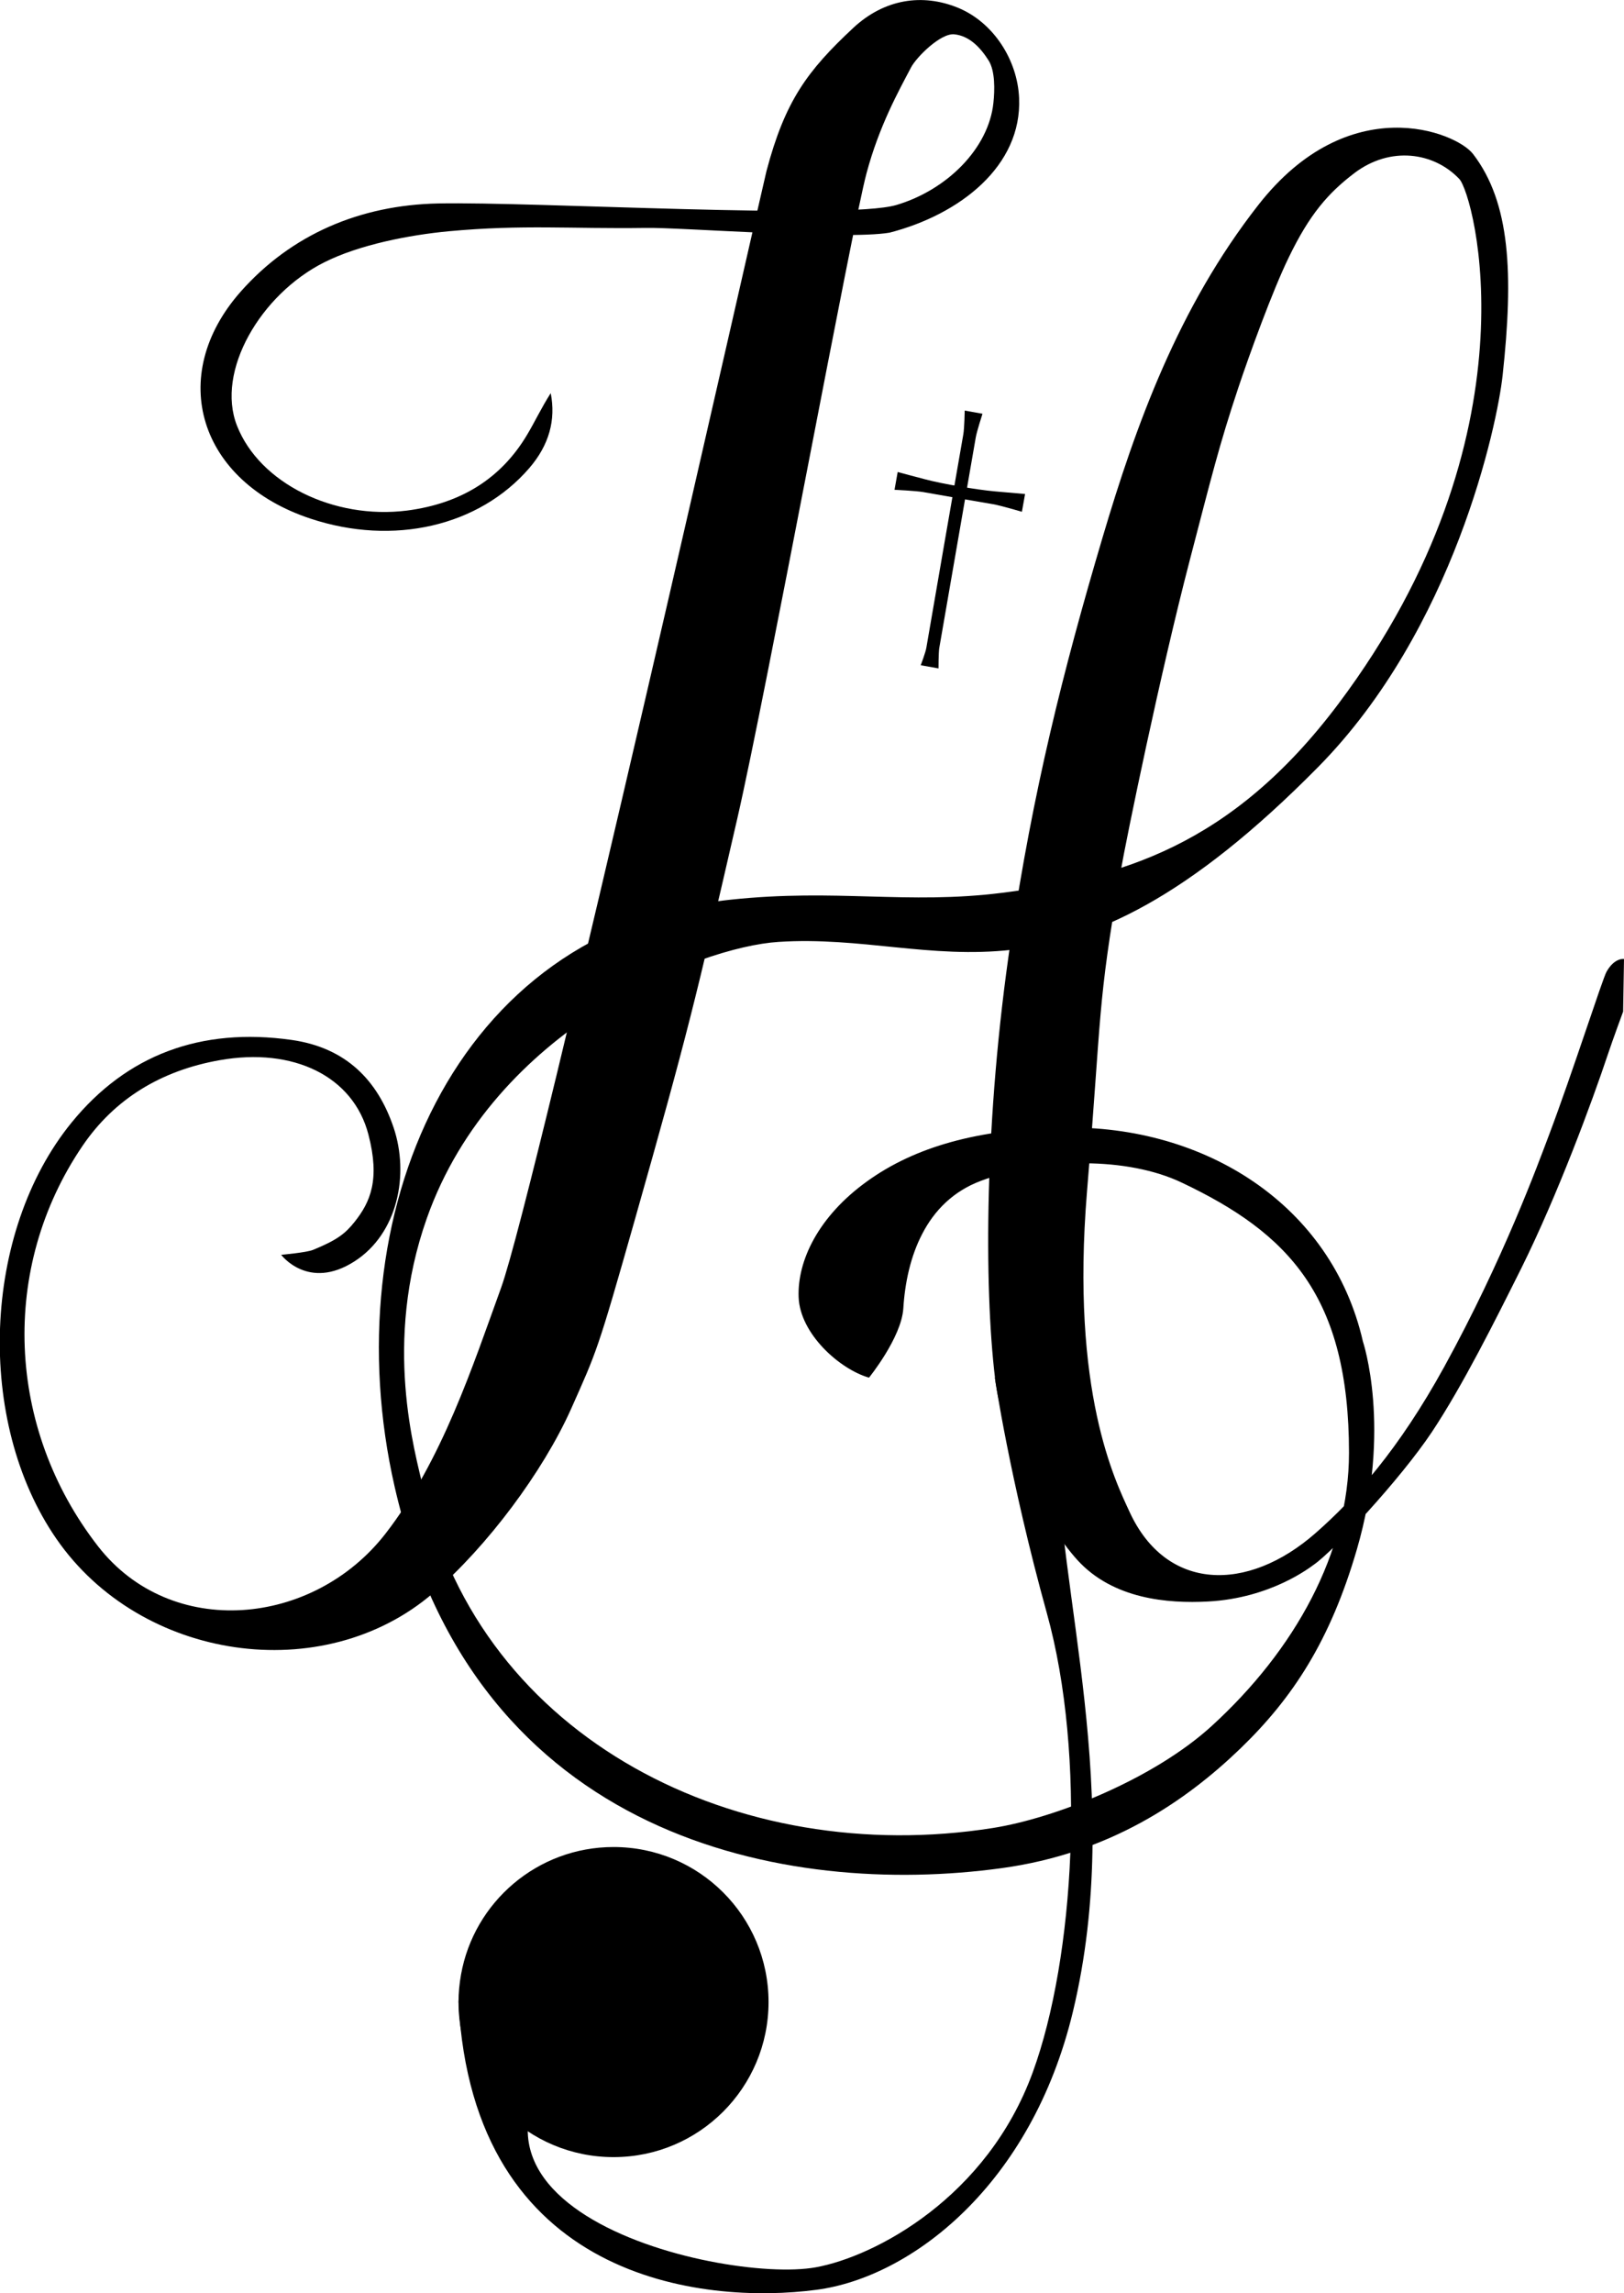 <?xml version="1.0" encoding="utf-8"?>
<!-- Generator: Adobe Illustrator 25.2.1, SVG Export Plug-In . SVG Version: 6.00 Build 0)  -->
<svg version="1.1" id="Capa_1" xmlns="http://www.w3.org/2000/svg" xmlns:xlink="http://www.w3.org/1999/xlink" x="0px" y="0px"
	 viewBox="0 0 923 1303" style="enable-background:new 0 0 923 1303;" xml:space="preserve">
<g>
	<g>
		<g>
			<path d="M749.1,435.9c77.3-78.3,101.9-194.7,104.9-222.5c6.3-57.8,4.4-98.3-16.8-125.9c-9.7-12.6-70.5-36.8-121.9,28.8
				c-45.7,58.3-69.8,125.5-88.6,188.9c-22.7,76.5-39.7,144.7-52.2,229.1c-15.1,101.2-15.2,196.9-9,248.5
				c4.3,36.2,27.6,82.5,46.9,103.7c20.3,22.2,51.4,24.7,74.1,23.5c36.2-1.9,58.7-19.9,60.3-21c10.9-7.5,48.9-48.2,67-75.3
				c17.6-26.5,36-63.4,50.8-93c20.7-41.7,40.3-94.8,49.2-121.5c2.9-8.7,8.7-24.4,8.7-24.4l0.5-29.9c0,0-5.3-0.9-9.9,7.2
				c-2.3,4-19.4,57.5-32.6,92.5c-6.4,16.9-26,70.8-59.7,132.1c-25.8,46.9-50.8,74.9-73.2,94.5c-38.7,33.9-84.7,33-105.5-11.9
				c-8.1-17.6-33.7-68.1-24.3-182.3c8.5-103,5.7-104.7,18.9-180.7c3.7-21.3,22.9-114.2,39.4-177.6c12.6-48.3,16.7-65.4,27.7-98.4
				c6.2-18.6,19.5-55.3,28.7-74.1c11.7-24.2,22.2-36.4,37.2-47.8c20.4-15.5,45.2-12,59.7,3.3c8.4,8.9,45.7,145.8-68.7,298.2
				c-60.9,81.1-124.4,99-191.1,107.4c-54,6.8-94.3-2.5-154.3,3.9c-157.3,16.7-226.1,179.9-191,333.6
				c45.8,200.9,223.3,233.4,345,216.7c61.3-8.4,104.5-37.9,135.8-68.1c29.7-28.7,51-61.2,66.1-113.1c20-68.7,3.4-118.1,3.4-118.1
				c-17.7-77.5-89.6-122.9-170.3-121.5C556,641.4,520,651.7,493,671.1c-27.9,20-39.9,45.3-39.1,66c0.8,20.8,23.3,40.9,40,45.7
				c0,0,18.4-22.7,19.5-39.3c0.9-14.7,4.1-29.6,10.7-42.3c6.9-13.4,17.6-24.3,33.3-30.2c35.8-13.4,83.6-13.6,114.1,0.9
				c61.3,29,95.2,64.9,95.2,153.6c0,56.6-30.7,112-78,155.2c-33.2,30.3-89,52.4-124.5,58c-144.5,22.8-290.9-50-323.5-192.5
				c-4.9-21.5-23.2-83,1.9-154c38.2-108,154.6-154.1,199.8-157C536,529.1,600.7,586.3,749.1,435.9z"/>
			<path d="M505.6,132.2c40.2-10.4,75.3-38,73.6-76.5c-0.9-21.5-14.5-43.1-35-51.4c-19.8-8-41.4-5.1-59.3,11.6
				c-26,24.3-38.7,41.3-49.3,81.4c-2,7.6-131.3,580.6-150.8,634.4c-16.1,44.4-33.6,98.3-65.6,139.6c-41.1,53.1-122,60.6-163.5,7.3
				C3.5,811.4-0.2,720.4,46.9,651.1c18.1-26.6,44.5-42.8,78-48.7c41.7-7.4,75.9,9,84.5,42.3c6.7,25.7,1,38.4-7.8,49.5
				c-5.4,6.8-10,10.4-23.7,16c-3.6,1.5-18.1,2.8-18.1,2.8s15.4,20.6,41.7,3.7c24.6-15.8,31.2-49.3,22.2-76
				c-9-26.7-26.9-45.4-58-49.8c-51.7-7.3-93.7,8.6-124.9,46.8c-51,62.5-54.8,170-8.8,236.6c47.9,69.5,151.7,84.7,214.3,30.8
				c30.6-26.4,62.3-68.8,78.3-104.6c14.6-32.8,15-32.7,36-106.7C391.4,585.1,395,569.5,419,465.3c16.6-72.2,65.3-336.5,73.5-366.9
				c7.2-26.9,18.2-46.6,25.3-60.1c2.9-5.6,16.7-19.6,24.6-18.8c8.6,0.9,14.8,7.5,19.5,14.9c3.7,5.9,3.5,16.7,2.7,24.1
				c-2.7,25.7-26.2,49.4-55.2,58c-29,8.5-205.5-2-260.3-0.9c-44.5,0.9-83.5,17.6-112.3,50.1c-42.4,48-23.8,108,39.7,129
				c47.1,15.6,95.7,4.4,124.3-28.7c11.3-13.1,15.2-27.4,12.2-42.6c-5.2,8.1-9.3,16.8-13.4,23.6c-14.8,24.9-37.6,39.1-68.2,43.1
				c-41.8,5.3-83.9-15.6-96.7-48.2c-12.2-31,13.5-74.7,49.5-92.8c20-10.1,48.5-15.6,70.9-17.7c42.1-3.9,69.3-1.3,111.8-1.9
				C386.9,129.1,480,136.5,505.6,132.2z"/>
			<path d="M436.8,1137.6c0,48.6-39.4,88.1-88.1,88.1s-88.1-39.4-88.1-88.1c0-5.3,0.5-10.4,1.4-15.5c7.3-41.3,43.4-72.6,86.7-72.6
				C397.4,1049.5,436.8,1088.9,436.8,1137.6z"/>
			<path d="M623.1,802.9c0,0-22.4-19.8-22.4,16.1c0.1,84.8,38.7,200.6,9.1,324C586.2,1241.5,518,1294,464,1301.1
				c-64.4,8.5-195.2-5.1-203.4-163.5c-1.1-22,105.2-13.8,88.1,0c-140,113,60.5,160.6,115,150.7c33.5-6.1,97.3-39.5,123.3-110.9
				c23.7-64.9,30.5-179.7,8-260.7c-21.2-76.5-29.6-134-29.6-134L623.1,802.9z"/>
		</g>
		<g>
			<path d="M533.4,379.8l-10.1-1.8c0,0,2.8-7.4,3.2-10c5.2-30.3,15.7-90.9,21-121.2c0.6-3.3,0.8-13.5,0.8-13.5l10.1,1.8
				c0,0-3.2,9.9-3.8,13.3c-5.2,30-15.6,90-20.8,120C533.4,371.2,533.4,379.8,533.4,379.8z"/>
			<path d="M582.6,280.7l-1.8,10.1c0,0-12.2-3.6-16.4-4.3c-9.9-1.7-29.8-5.1-39.7-6.9c-4-0.7-16.3-1.3-16.3-1.3l1.8-10.1
				c0,0,11.8,3.2,15.8,4.2c9.7,2.6,29.4,5.9,39.4,6.8C569.8,279.6,582.6,280.7,582.6,280.7z"/>
		</g>
	</g>
</g>
</svg>
